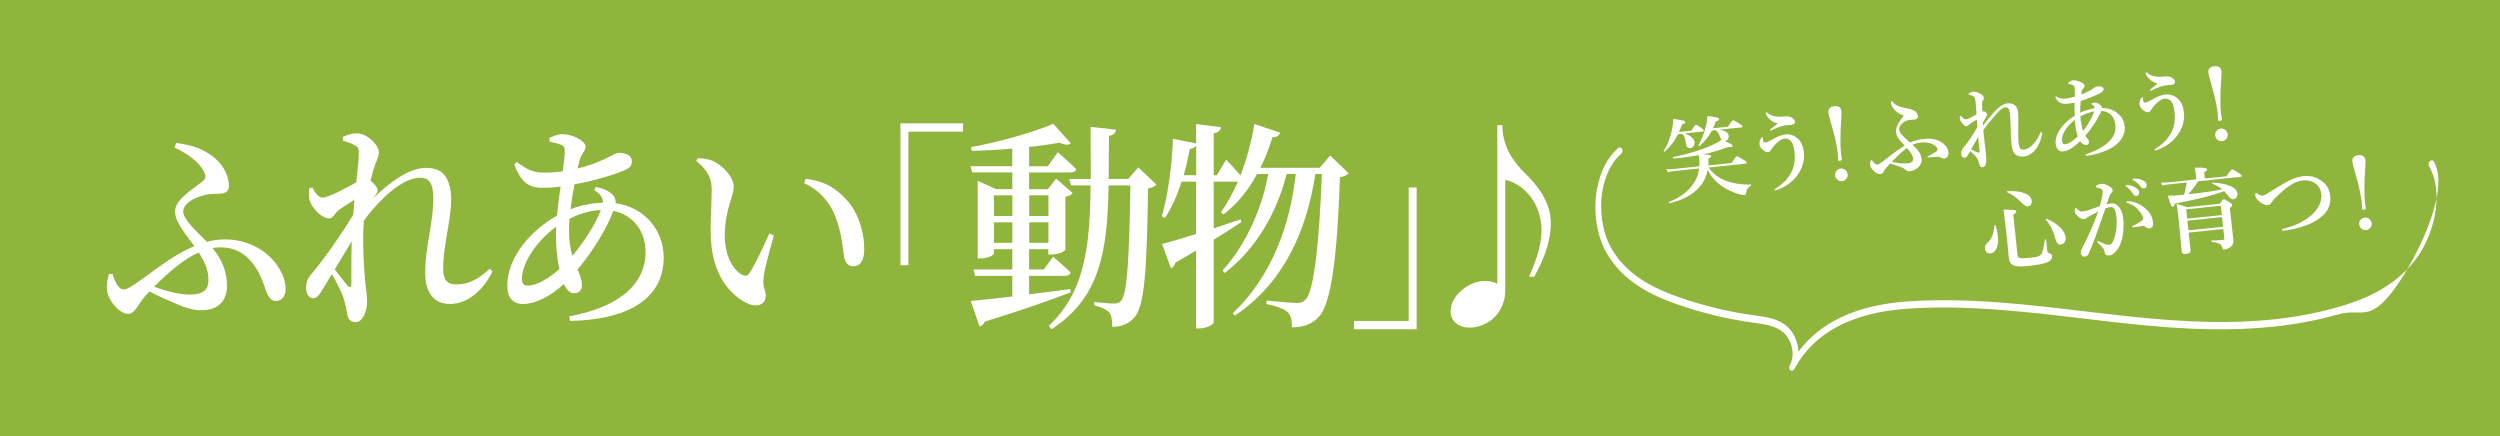 <?xml version="1.0" encoding="UTF-8"?>
<svg id="_レイヤー_2" data-name="レイヤー 2" xmlns="http://www.w3.org/2000/svg" viewBox="0 0 386.81 67.47">
  <defs>
    <style>
      .cls-1 {
        fill: #8fb53d;
      }

      .cls-2 {
        fill: #fff;
      }
    </style>
  </defs>
  <g id="_レイヤー_1-2" data-name="レイヤー 1">
    <rect class="cls-1" width="386.81" height="67.47"/>
    <path class="cls-2" d="M27.24,22.11c1.65.24,3.28.58,4.63,1.4,2.05,1.12,3.55,3.13,3.55,5.28,0,1.53-1.78,1.09-3.09,1.26-1.41.17-3.98,1.16-3.98,2.66,0,1.29,2.11,3.13,3.65,4.7.92-.24,1.87-.37,2.82-.37,3.92,0,6.83,2.08,8.18,4.19.86,1.36,1.19,2.38,1.19,3.51,0,.92-.46,1.84-1.5,1.84-.89,0-1.32-.89-1.75-2.25-.98-2.86-2.85-6.06-6.77-6.06-.43,0-.86.03-1.29.1,1.59,1.94,2.24,3.85,2.24,5.82,0,2.49-1.47,3.81-3.98,3.81-1.38,0-2.45-.37-4.04-1.06-1.16-.51-2.51-1.06-3.98-1.84l-.64.68c-1.01,1.12-1.56,2.79-2.67,2.79-1.23,0-3.28-2.11-3.28-4.02,0-.75.12-1.5.31-2.14h.58c.37,1.4,1.07,2.38,1.69,2.38.52,0,1.1-.34,3.31-1.91,2.51-1.87,5.02-3.71,7.66-4.8-1.44-1.97-3-3.71-3-5.41,0-1.84,2.97-3.54,4.2-4.56.58-.48.61-.82.34-1.4-.64-1.5-2.48-2.89-4.63-3.88l.28-.72ZM30.74,39.07c-2.33,1.02-4.6,3-6.89,5.28,1.75.68,3.89,1.23,5.55,1.23,2.14,0,2.85-.85,2.85-2.21,0-1.5-.49-2.76-1.5-4.29Z"/>
    <path class="cls-2" d="M76.18,42.06c-1.19,2.38-3.49,4.97-6.56,4.97-2.33,0-3.83-1.53-3.83-4.87,0-3.95,1.26-7.73,1.26-11.44,0-2.11-.52-3.23-2.02-3.23-2.6,0-6.01,2.96-8.73,6.64l-.03.44c-.21,3.3.06,7.08.25,9.19.12,1.19.28,2.01.28,2.86,0,1.63-.74,3.23-1.75,3.23-.86,0-1.23-.51-1.35-1.4-.15-.89-.31-1.63-.61-2.52-.28-.82-1.01-2.28-1.75-3.51l-1.38,2.28c-.49.78-.86,1.43-1.5,1.46-.58,0-1.1-.61-1.1-1.6,0-.82.18-1.43.8-2.14,1.35-1.53,4.38-5.65,6.5-9.23.06-.78.12-1.53.18-2.28-.89.54-1.81,1.16-2.36,1.53-.64.48-.95,1.36-1.53,1.36-1.16,0-2.7-1.57-3.06-2.86-.12-.51-.09-1.23-.06-1.77l.49-.17c.49.95.98,1.57,1.62,1.57.86,0,3.68-1.5,5.18-2.35.21-2.01.4-3.68.4-4.53,0-.75-.12-.95-.67-1.23-.4-.24-1.01-.48-1.78-.68l-.03-.61c.7-.31,1.41-.54,2.21-.54,1.53,0,3.37,1.8,3.37,2.93,0,.78-.37,1.19-.74,2.38-.15.44-.34,1.16-.55,2.01.55.41,1.1,1.12,1.1,1.43,0,.44-.28.75-.7,1.29l-.06.07c2.42-2.38,5.55-4.77,8.27-4.77s3.86,1.74,3.86,5.04c0,2.96-1.23,6.98-1.23,10.52,0,1.8.61,2.48,2.02,2.48,1.9,0,3.4-.78,5.21-2.45l.4.48ZM54.42,37.33c-.86,1.43-1.75,2.89-2.63,4.36.74.95,1.62,2.08,1.99,2.52.34.37.58.31.58-.31.03-1.36-.03-3.91.06-6.57Z"/>
    <path class="cls-2" d="M92.17,28.92c1.16.24,2.11.61,2.73,1.33.28.37.4.75.34,1.19,4.69.65,7.45,4.39,7.45,8.37,0,6.77-6.1,9.7-14.49,9.84l-.12-.71c7.81-1.43,11.8-5.04,11.8-9.94,0-3.2-1.87-5.75-4.99-6.37-1.01,2.76-3.16,6.23-5.52,9.06.37.88.67,1.63.67,2.42,0,.88-.52,1.26-1.23,1.26-.64,0-1.16-.54-1.56-1.43-2.21,2.01-4.5,3.1-6.37,3.1-1.47,0-2.39-.95-2.39-2.86,0-4.49,3.8-8.61,7.69-10.83.15-1.46.34-3.03.55-4.49-.95.14-1.93.2-2.85.2-2.3,0-3.37-1.16-4.32-3.61l.4-.41c1.59,1.26,2.67,1.67,4.32,1.67.95,0,1.87-.07,2.79-.2.18-1.36.31-2.48.31-3.13,0-.61-.12-.78-.61-.99-.49-.2-1.13-.34-1.75-.48v-.58c.58-.27,1.38-.58,1.9-.58,1.78,0,3.68,1.12,3.68,1.91s-.71,1.09-.98,2.35l-.25,1.06c3.77-.92,5.82-2.42,6.28-2.42,1.38,0,2.11.48,2.11,1.29,0,.61-.28,1.02-.98,1.33-1.38.65-4.66,1.67-7.9,2.25-.25,1.26-.46,2.59-.61,3.85,1.5-.58,3.22-.95,5.02-1.02.03-.75-.4-1.29-1.35-1.97l.25-.44ZM86.54,41.65c-.34-1.6-.52-3.51-.52-5.28,0-.41,0-.82.03-1.29-3.22,2.35-5.3,5.79-5.3,8,0,.78.28,1.12.89,1.12,1.38,0,3.28-1.12,4.9-2.55ZM88.56,39.58c1.81-2.14,3.65-5,4.41-7.08-1.62.07-3.19.51-4.87,1.36-.03.61-.06,1.19-.06,1.74,0,1.67.21,2.93.52,3.98Z"/>
    <path class="cls-2" d="M110.13,29.54c0-1.91-.52-3.06-2.39-4.63l.21-.44c.8.03,1.72.14,2.48.48,1.35.68,3.09,2.42,3.09,3.92,0,1.6-1.38,3.61-1.38,7.56,0,3.54,1.56,5.52,2.7,6.09.46.24.83.2,1.13-.27,1.01-1.6,2.08-3.95,3.06-6.13l.7.34c-.7,2.49-1.5,5.38-1.59,6.5-.15,1.8.34,1.84.34,2.76,0,1.29-1.16,1.97-2.82,1.23-2.45-1.16-5.42-4.15-5.67-10.08-.12-2.59.12-5.31.12-7.32ZM124.44,28.34l.21-.68c3.06.37,4.75,1.53,6.37,3.3,1.81,1.97,2.7,5.04,2.7,7.52,0,1.8-.55,2.72-1.75,2.72-.58,0-1.13-.41-1.32-1.26-.31-1.46-.34-3.78-1.41-6.47-.89-2.28-2.54-4.09-4.81-5.14Z"/>
    <path class="cls-2" d="M139.33,19.08h9.68v1.29h-8.46v20.66h-1.23v-21.96Z"/>
    <path class="cls-2" d="M165.68,45.23c-2.97,1.12-7.2,2.66-13.3,4.53-.18.44-.49.68-.83.75l-1.35-3.95c1.35-.1,3.65-.37,6.43-.68v-3.2h-5.76l-.25-.99h6.01v-3.13h-2.85v.65c0,.24-.83.78-2.11.78h-.4v-12.02l2.85,1.29h2.51v-2.59h-6.22l-.25-.95h6.46v-2.72c-2.08.17-4.26.31-6.28.34l-.09-.58c4.35-.78,9.84-2.35,12.72-3.61l2.7,3.03c-.31.31-.95.27-1.72-.1-1.35.24-2.97.48-4.72.65v3h2.88l1.56-2.18s1.75,1.5,2.85,2.62c-.09.34-.4.51-.83.51h-6.46v2.59h2.91l1.26-1.63,2.57,2.21c-.18.27-.49.48-1.13.58v8.2c0,.14-.89.75-2.18.75h-.46v-.82h-2.97v3.13h2.27l1.44-1.97s1.65,1.4,2.7,2.42c-.09.37-.37.54-.8.54h-5.61v2.86c2.02-.24,4.2-.54,6.37-.82l.06.51ZM153.79,30.22v3.2h2.85v-3.2h-2.85ZM156.64,37.57v-3.17h-2.85v3.17h2.85ZM159.25,30.22v3.2h2.97v-3.2h-2.97ZM162.22,37.57v-3.17h-2.97v3.17h2.97ZM178.92,28.55c-.21.27-.61.51-1.29.61-.18,12.94-.58,18.11-2.05,19.88-.89,1.09-2.15,1.53-3.49,1.53,0-.99-.09-1.74-.46-2.21-.4-.48-1.29-.85-2.33-1.12v-.51c1.01.1,2.54.24,3.12.24.52,0,.74-.14,1.04-.44.95-1.02,1.26-6.6,1.44-17.84h-3.37c-.18,10.08-1.26,17.36-8.85,22.26l-.4-.54c5.55-5.21,6.37-12.19,6.46-21.72h-3.03l-.28-.99h3.34c0-2.52-.03-5.21-.03-8.07l3.95.44c-.09.51-.4.85-1.1.95-.03,2.35-.03,4.56-.06,6.67h3.03l1.56-1.8,2.79,2.66Z"/>
    <path class="cls-2" d="M208.67,26.81c-.25.27-.67.51-1.35.61-.4,12.19-1.35,19.4-3.16,21.48-1.07,1.23-2.39,1.74-4.26,1.74,0-.99-.15-1.84-.64-2.31-.55-.54-1.87-1.02-3.31-1.29l.03-.54c1.53.17,3.89.37,4.66.37.64,0,.95-.1,1.35-.51,1.32-1.26,2.11-8.68,2.54-19.44h-1.01c-1.38,8.99-4.99,16.92-12.47,21.92l-.31-.37c5.88-5.58,8.85-13.38,9.74-21.55h-1.41c-1.53,6.09-4.81,11.68-9.59,15.32l-.31-.41c3.58-3.95,6.1-9.53,7.05-14.91h-1.72c-1.41,2.62-3.19,4.73-5.21,6.26l-.4-.34c.95-1.29,1.84-2.93,2.64-4.73h-3.74v7.22c1.35-.44,2.73-.92,4.14-1.4l.12.44c-1.13.75-2.54,1.67-4.26,2.72v12.77c0,.34-1.13.95-2.21.95h-.52v-12.05c-.98.61-2.05,1.23-3.19,1.87-.12.41-.4.75-.7.89l-1.38-3.78c1.04-.24,2.97-.82,5.27-1.53v-8.1h-2.24c-.7,2.14-1.56,4.08-2.57,5.62l-.49-.27c.95-3.23,1.56-7.76,1.72-11.98l3.58.71v-3l3.86.48c-.09.48-.31.82-1.13.95v6.5h.46l1.47-2.42s1.26,1.33,2.21,2.42c.92-2.38,1.69-5.11,2.15-7.93l3.98,1.33c-.12.44-.49.71-1.19.71-.52,1.7-1.13,3.3-1.87,4.73h9.19l1.62-1.91,2.85,2.76ZM185.08,27.12v-4.63c-.15.31-.46.51-.98.54-.28,1.4-.58,2.79-.95,4.08h1.93Z"/>
    <path class="cls-2" d="M219.18,50.95h-9.68v-1.29h8.46v-20.66h1.23v21.96Z"/>
    <path class="cls-2" d="M232.45,19.36c0,3.27,1.68,5.69,3.55,7.49s3.95,4.46,3.95,7.66c0,2.86-1.1,5.69-2.57,8.31h-.8c.67-1.57,1.93-4.43,1.93-7.15,0-3.95-2.42-7.08-5.61-7.86v17.09c0,3.54-2.7,5.79-5.61,5.79-1.41,0-2.85-.85-2.85-2.52,0-2.42,2.79-4.7,5.3-4.7.7,0,1.47.17,1.93.44v-24.54h.77Z"/>
    <path class="cls-2" d="M259.62,20.77c-.51,1.05-1.07,1.77-2.03,2.69-.05.05-.22-.05-.18-.11.61-.92,1.1-2.26,1.33-3.48.1-.53.16-1.04.14-1.49,1.75.28,1.85.31,1.87.52.02.17-.09.23-.5.36-.17.44-.31.82-.47,1.16l1.91-.2c.47-.77.62-.9.72-.91.12-.01.28.08.84.5.23.17.35.29.36.38,0,.1-.03.14-.17.16l-2.77.29c.92.35,1.45.83,1.51,1.38.05.46-.24.84-.65.89-.43.04-.59-.15-.69-.8-.09-.71-.22-1.03-.57-1.42l-.65.07ZM266.06,20.09c.93.13,1.36.44,1.41.91.04.43-.21.77-.62.81.92.4,1.2.58,1.22.76.02.15-.12.22-.74.19-1.14.44-2.43.83-3.84,1.14,1.03.02,1.23.08,1.25.28.01.11-.09.21-.42.41.02.35.03.69,0,1.01l3.59-.38c.58-.89.74-1.02.84-1.03.12-.01.29.08,1.04.54.35.23.47.33.48.43.01.1-.03.14-.17.16l-5.73.6c.66.93,1.49,1.6,2.58,2.02,1.06.42,2.35.63,3.97.63.07,0,.07.09.01.12-.51.35-.68.61-.79,1.18-.03.24-.08.3-.22.32-.14.01-.38-.02-.69-.1-.72-.19-1.65-.56-2.36-.99-1.23-.76-2.07-1.61-2.65-2.83-.19,1.01-.6,1.89-1.26,2.65-1.02,1.19-2.59,2.05-4.65,2.52-.07.02-.15-.12-.09-.16,2.07-.94,3-1.65,3.89-3.01.43-.64.69-1.37.78-2.2l-4.04.42c-.25.03-.48.08-.81.17l-.21-.5c.4.04.69.04.99,0l4.11-.43c.03-.4.01-.82-.03-1.25-.01-.14-.04-.26-.08-.47-1.22.23-2.52.41-3.9.51-.07,0-.12-.2-.05-.21,2.35-.46,4.78-1.25,6.29-1.97.52-.25.92-.49,1.18-.72-.07-.1-.14-.27-.24-.51-.17-.45-.36-.74-.65-.97l-.57.06c-.48.9-1.07,1.63-1.92,2.4-.05.05-.2-.05-.17-.11.55-.96,1-2.18,1.22-3.27.09-.45.15-.88.16-1.26,1.35.15,1.8.26,1.82.44.02.17-.13.27-.51.38-.14.4-.29.75-.44,1.07l2.3-.24c.56-.85.71-.98.81-.99.12-.01.29.08,1,.53.32.21.44.31.45.4,0,.1-.03.14-.17.16l-3.41.36Z"/>
    <path class="cls-2" d="M276.28,20.8c.68-.07,1.35.14,1.95.71.45.43.78,1.09.89,2.2.1.93-.22,2.09-.65,2.83-.45.78-.87,1.22-1.38,1.64-.5.42-1.11.79-1.61,1-.37.15-.58.23-.71.26-.12.03-.2,0-.21-.08,0-.08.08-.14.22-.22,1.02-.66,1.58-1.19,2.17-2.12.63-.98.85-2.1.71-3.43-.07-.65-.21-1.34-.49-1.67-.27-.34-.56-.53-1.06-.48-.65.07-1.49.83-2.07,1.72-.17.26-.24.36-.48.39-.24.02-.61-.15-.92-.45-.27-.25-.38-.58-.41-.79-.02-.22.02-.45.1-.64.06-.15.12-.22.19-.33.02-.04.09-.09.13-.1.1-.01.12.06.12.17,0,.11.02.31.04.42.05.18.17.24.35.22.17-.02.4-.1.9-.39,1.02-.59,1.61-.8,2.21-.87ZM273.25,17.67c-.02-.05-.04-.11-.04-.15,0-.1,0-.15.04-.16.06,0,.1.02.19.09.64.57,1.59.68,2.4.59.42-.04.85-.1,1.2.06.37.16.65.38.68.73.03.26-.18.46-.67.51-.14.01-.38-.02-.87.06-.39.07-.67.17-.89.25-.34.12-.69.27-1,.43-.16.09-.23.12-.31.13-.07,0-.11-.02-.12-.09,0-.07.07-.12.2-.23.29-.23.74-.56,1-.81-.64-.09-1.36-.52-1.82-1.41Z"/>
    <path class="cls-2" d="M284.92,17.23c.05.5-.1,1.95-.14,3-.03,1.16-.04,2.43.07,3.47.04.33.08.64.14.9.01.13-.09.26-.42.3-.1.01-.14-.04-.16-.15,0-.25-.02-.56-.05-.91-.11-1.09-.4-2.37-.67-3.4-.24-.95-.74-2.49-.79-3-.06-.53.21-.94.92-1.01.7-.07,1.04.24,1.1.8ZM285.88,26.96c.05.52-.34,1.01-.86,1.06-.54.06-1.02-.34-1.08-.86-.06-.53.33-1.02.87-1.08.51-.05,1.01.34,1.06.87Z"/>
    <path class="cls-2" d="M297.33,24.56c.1.98-.84,1.83-1.78,1.93-.29.03-.45,0-.63-.15-.21-.16-.37-.34-.77-.47-.54-.18-.9-.34-1.71-.57-.37.39-.63.71-.92,1.07-.1.29-.25.52-.52.55-.26.03-.58-.02-.98-.38-.48-.43-.64-.69-.67-1.01-.03-.24,0-.38.03-.51.03-.13.1-.22.2-.23.06,0,.09.03.12.09.03.05.13.16.29.34.16.17.32.26.45.25.17-.02.39-.13.83-.45.39-.29.87-.68,1.37-1.07.57-.45,1.29-.94,2.05-1.44-.35-.37-.63-.68-.9-1.02-.28-.35-.38-.62-.43-1.11-.08-.75.46-1.51,1.2-2.51-1.04-.3-1.62-1.04-1.83-1.43-.09-.16-.15-.45-.16-.6,0-.08.04-.19.12-.2.06,0,.17.14.27.25.24.27.64.59,1.6.78.82.14,1.09.21,1.48.39.4.18.65.45.7.9.03.29-.21.52-.52.55-.31.03-.58.02-.76.04-.63.07-1.68.73-1.61,1.46.05.47.24.79,1.67,2.05.7-.3,1.37-.48,1.9-.54.56-.06,1.09-.09,1.66,0,.7.11,1.25.39,1.65.73.45.39.7.86.74,1.27.07.65-.29.97-.6,1.01-.21.02-.36-.03-.52-.13-.21-.12-.4-.17-.68-.15-.34.02-.7.06-1.19.11-.19.02-.27-.01-.28-.08,0-.06.06-.09.26-.2.44-.23.76-.39,1.1-.61.19-.12.23-.26.21-.4,0-.08-.11-.27-.19-.36-.24-.24-.61-.46-.96-.55-.46-.12-.88-.16-1.41-.11-.4.04-.91.18-1.31.36.8.75,1.32,1.3,1.41,2.13ZM292.7,25.05c.45.09.89.17,1.4.22.41.03.85.02,1.13,0,.53-.06.82-.37.78-.72-.05-.49-.46-1.12-.96-1.66-.71.51-1.5,1.28-2.35,2.16Z"/>
    <path class="cls-2" d="M307.21,23.33c.05.37.07.68.1.95.1.93-.12,1.55-.52,1.59-.25.03-.43-.07-.54-.46-.09-.34-.14-.58-.33-.88-.31-.5-.7-.8-1.09-1.15-.25.42-.35.64-.43.74-.16.2-.27.28-.49.29-.2,0-.41-.13-.45-.53-.03-.31.05-.7.24-.93.06-.08.14-.17.25-.31.76-.95,1.36-1.82,1.99-3.01-.03-.43-.05-.78-.08-1.13-.82.52-1.15.69-1.26.84-.07.12-.17.17-.3.19-.15.02-.27-.06-.43-.18-.32-.28-.61-.7-.64-.99-.02-.15-.01-.27,0-.34.02-.07.04-.1.1-.11.08,0,.13.07.21.17.24.28.39.41.69.38.18-.02.33-.09.52-.18.39-.2.73-.4,1.07-.58-.06-.87-.1-1.47-.15-1.97-.08-.72-.21-.88-.88-1.03-.17-.04-.19-.06-.2-.12,0-.07.04-.12.12-.18.16-.12.35-.19.49-.21.15-.02.34-.02.63.07.36.12.67.25.96.52.11.1.15.24.17.36.01.13-.03.24-.13.35-.1.11-.15.27-.15.45,0,.34,0,.68.04,1.36.07-.04.12-.07.2-.08.06,0,.14.01.33.15.15.12.22.23.23.33.01.1-.03.14-.12.29-.25.43-.41.69-.57,1.02,0,.13.02.31.03.43.62-.83.95-1.26,1.8-2.2.54-.62,1.35-1.18,1.95-1.25,1-.11,1.59.48,1.67,1.33.07.64.04,1.29.03,2.29-.01,1.34,0,2.1.05,2.46.08.81.26,1.14.86,1.08.93-.1,1.85-1.14,2.42-2.41.04-.1.1-.29.19-.3.08,0,.17.05.19.15,0,.06-.02.2-.04.27-.24,1.03-.49,1.64-.99,2.27-.48.61-1.15,1.01-1.82,1.08-1.12.12-1.75-.41-1.89-1.75-.07-.63-.12-1.49-.14-2.83-.02-.83-.06-1.47-.12-2.09-.08-.71-.25-.96-.74-.91-.39.04-.74.3-1.41,1.08-.75.88-1.25,1.37-1.97,2.45.13,1.2.26,2.47.36,3.16ZM305.96,23.57c.25.09.36.03.33-.19-.09-.82-.16-1.49-.23-2.19-.38.65-.76,1.35-1.07,1.9.33.2.63.36.97.48Z"/>
    <path class="cls-2" d="M326.41,16.87c.35.1.88.32,1.41.81.55.52.83,1.07.91,1.82.17,1.57-.84,2.88-2.64,3.7-1.16.53-2.44.82-3.1.9-.18.02-.28,0-.29-.1-.01-.11.07-.15.21-.19.8-.28,1.6-.62,2.27-1.04.75-.46,1.37-1,1.74-1.63.37-.64.44-1.17.38-1.8-.08-.72-.34-1.34-.83-1.7-.38-.3-.79-.44-1.32-.47-.09.18-.19.34-.37.73-.43.89-1.26,2.08-2.12,3.1.17.31.3.41.38.51.11.13.17.24.18.42.02.21-.12.48-.45.51-.24.02-.62-.17-.92-.59-1.03.97-1.91,1.51-2.61,1.58-.71.07-1.1-.43-1.19-1.24-.09-.88.42-2.02,1.32-2.97.41-.44,1.03-.95,1.64-1.31-.03-.73-.04-1.33-.03-2.04-.45.1-.88.16-1.08.18-.86.09-1.32-.14-1.7-.67-.06-.08-.18-.26-.19-.37,0-.06.03-.12.09-.12.08,0,.1.05.19.11.46.27.81.31,1.35.25.47-.05.98-.17,1.39-.3.02-.38,0-.58-.01-.91,0-.17,0-.32-.02-.45-.03-.32-.15-.36-.42-.48-.1-.04-.26-.07-.38-.09-.13-.01-.2-.05-.21-.12,0-.08.08-.15.16-.21.14-.13.38-.24.59-.26.39-.04.84.11,1.26.3.3.14.53.34.55.55.02.15-.08.28-.25.45-.14.14-.21.25-.27.89.89-.36,1.59-.7,1.99-1.04.19-.16.47-.19.72-.22.36-.04.7.12.73.39.03.26-.1.36-.34.54-.21.16-.65.36-1.54.73-.5.21-.99.4-1.65.61-.08.67-.1,1.33-.08,1.8.57-.26,1.29-.5,2.24-.69,0-.07,0-.11-.02-.18-.02-.1-.12-.19-.33-.33-.08-.06-.15-.07-.16-.15,0-.07.1-.16.36-.19s.55-.02.98.33c.2.16.28.25.29.36,0,.04.01.1,0,.14.39-.01.82.04,1.2.16ZM321.12,19.53c-.04-.29-.09-.68-.12-.96-.78.62-1.27,1.18-1.6,1.8-.31.57-.39,1.01-.34,1.43.04.4.18.54.41.52.61-.06.98-.31,2.01-1.21-.19-.59-.3-1.1-.36-1.58ZM322.29,20.28c.8-.94,1.37-2.12,1.76-3.06-.63.12-1.41.39-2.17.78.07.82.23,1.68.41,2.28Z"/>
    <path class="cls-2" d="M335.08,14.62c.68-.07,1.35.14,1.95.71.45.43.78,1.09.89,2.2.1.93-.22,2.09-.65,2.83-.45.78-.87,1.22-1.38,1.64-.5.42-1.11.79-1.61,1-.36.15-.58.23-.71.26-.12.03-.2,0-.21-.08,0-.08.08-.14.22-.22,1.02-.66,1.58-1.19,2.17-2.12.63-.98.85-2.1.71-3.43-.07-.66-.21-1.34-.49-1.67-.27-.34-.56-.53-1.06-.48-.66.07-1.49.83-2.07,1.72-.17.26-.24.36-.48.39-.24.02-.61-.15-.92-.45-.27-.25-.38-.58-.41-.79-.02-.22.02-.45.1-.64.06-.15.12-.22.19-.33.02-.04.09-.09.13-.1.1-.01.12.06.12.17,0,.11.02.31.04.42.05.18.17.24.35.22.17-.02.4-.1.9-.39,1.02-.59,1.61-.8,2.21-.87ZM332.05,11.49c-.02-.05-.04-.11-.04-.15,0-.1,0-.15.04-.16.06,0,.1.02.19.09.64.57,1.59.68,2.4.59.42-.04.85-.1,1.2.06.37.16.65.38.68.73.03.26-.18.46-.67.51-.14.01-.38-.02-.87.06-.39.07-.67.17-.89.25-.34.12-.69.27-1,.43-.16.09-.23.12-.31.13-.07,0-.11-.02-.12-.09,0-.07.07-.12.2-.23.29-.23.74-.56,1-.81-.64-.09-1.36-.52-1.83-1.41Z"/>
    <path class="cls-2" d="M343.71,11.05c.05.5-.1,1.95-.14,3-.03,1.16-.04,2.43.07,3.47.04.33.08.64.14.9.01.13-.09.26-.42.3-.1.01-.15-.04-.16-.15,0-.25-.02-.56-.05-.91-.11-1.09-.4-2.37-.67-3.4-.24-.95-.74-2.49-.79-3-.06-.53.21-.94.92-1.01.7-.07,1.04.24,1.1.8ZM344.68,20.78c.05.52-.34,1.01-.86,1.06-.54.06-1.02-.34-1.08-.86-.06-.53.33-1.02.87-1.08.52-.05,1.01.34,1.06.87Z"/>
    <path class="cls-2" d="M309.12,36.51c.15,1.41-.22,2.6-1.15,2.7-.45.05-.79-.26-.84-.73-.04-.36.04-.55.32-.84.73-.68,1.03-1.43,1.11-2.74,0-.07.16-.1.18-.03.2.54.33,1.11.38,1.64ZM312.14,39.22c.08.81.19.84,1.98.65.81-.08,1.27-.13,1.55-.38.38-.32.49-.95.72-2.4,0-.07.19-.08.2,0,.06.53.12,1.32.15,1.6.04.38.11.41.5.55.13.06.25.19.26.37.04.4-.17.71-.66.94-.55.26-1.56.45-3.02.6-2.27.24-2.89-.05-3.04-1.46-.05-.5-.06-1.01-.28-3.03-.15-1.41-.31-2.81-.51-4.23,1.79.04,1.95.05,1.97.27.02.17-.12.34-.46.5l.63,6ZM313.74,31.94q-.36.04-1.2-.82c-.58-.6-1.27-1.06-1.96-1.36-.06-.02-.05-.19.02-.2,2.3-.06,3.66.49,3.76,1.51.05.45-.21.83-.63.87ZM318.87,37.82c-.46.05-.68-.14-1-1.35-.23-.89-.75-1.82-1.34-2.48-.05-.05.08-.18.14-.15,1.71.74,2.82,1.82,2.94,2.89.06.58-.24,1.04-.73,1.09Z"/>
    <path class="cls-2" d="M326.67,31.48c.91-.1,1.69.85,1.84,2.26.12,1.18.05,2.25-.18,3.22-.14.56-.36,1.16-.67,1.58-.43.57-.8.93-1.28.98-.42.04-.71-.11-.75-.56-.02-.29-.15-.46-.36-.71-.18-.21-.43-.46-.68-.69-.08-.08-.11-.12-.12-.16,0-.07.03-.12.1-.12s.13.03.19.06c.36.19.57.29,1,.44.19.06.41.11.55.1.19-.02.36-.08.5-.31.28-.44.43-1.02.56-1.66.14-.7.17-1.64.1-2.25-.14-1.31-.37-1.68-1-1.61-.15.02-.51.11-.71.19-.49,1.39-1.07,3.11-1.53,4.36-.4,1.11-.81,2.1-1.11,2.74-.07.15-.23.33-.58.37-.26.03-.56-.2-.59-.5s.06-.53.19-.78c1.02-1.98,1.76-3.61,2.51-5.7-.52.27-1.03.53-1.45.77-.17.1-.32.17-.38.24-.09.11-.25.15-.35.16-.25.03-.51-.07-.82-.29-.29-.21-.6-.61-.63-.89-.03-.29.03-.51.16-.52.11-.01.13.06.2.13.27.28.55.44.76.41.42-.04.79-.17,1.18-.29.51-.15,1.02-.36,1.58-.56.34-1.22.46-1.96.42-2.3-.02-.17-.07-.3-.25-.38-.15-.07-.34-.12-.57-.18-.12-.03-.21-.03-.22-.12-.01-.12.08-.22.21-.28.12-.05.36-.15.67-.18.42-.04,1.14.23,1.55.64.13.13.15.24.17.38.02.2-.1.35-.27.48-.1.08-.2.29-.25.46-.09.31-.25.72-.41,1.2.22-.06.57-.1.72-.12ZM330.38,28.99c.41.25.57.49.6.78.02.22-.1.5-.41.54-.15.02-.32,0-.51-.27-.35-.5-.6-.8-1.01-1.13-.06-.05-.17-.11-.17-.17,0-.06.02-.07.06-.09.05-.02.18-.03.22-.02.46.04.88.16,1.21.37ZM330.48,35.11c-.15.03-.32.06-.42.07-.12.01-.16-.03-.16-.08,0-.06,0-.07.11-.14,1.17-.62,1.61-.93,1.58-1.15-.03-.26-.2-.68-.54-1.1-.53-.65-.95-.98-1.75-1.25-.15-.04-.26-.09-.27-.17-.01-.1.05-.15.19-.16.03,0,.06,0,.1,0,.81.03,1.72.4,2.38.92.89.7,1.33,1.38,1.44,2.45.06.56-.27.79-.5.83-.22.04-.41,0-.59-.16-.15-.12-.28-.22-.5-.2-.49.05-.79.1-1.07.14ZM331.57,27.92c.3.15.54.35.58.66.03.31-.14.54-.38.56-.21.02-.37-.02-.55-.25-.34-.46-.67-.73-1.09-.98-.06-.04-.18-.09-.18-.15,0-.04,0-.07.03-.09.05-.03.11-.04.22-.04.51,0,.89.06,1.37.29Z"/>
    <path class="cls-2" d="M340.11,28.04c-.46.72-.95,1.4-1.55,2.01,1.76-.18,3.52-.4,5.26-.75-.39-.34-.82-.58-1.53-.91-.06-.04-.04-.15.03-.14,2.31.1,3.77.75,3.87,1.69.05.47-.21.84-.63.88-.26.03-.46-.08-.73-.43-.27-.34-.5-.6-.71-.81-2.05.76-3.92,1.2-7.64,1.93-.08.36-.12.45-.28.47-.22.02-.29-.12-.8-1.7.76,0,1.45-.04,2.53-.15.19-.61.3-1.26.41-1.89l-2.8.29c-.29.03-.58.09-.97.19l-.21-.5c.45.04.79.03,1.13,0l4.33-.46-.11-1.02c-.02-.19-.08-.47-.15-.8,1.74-.03,1.93.11,1.94.25.01.14-.14.3-.46.44l.1.99,3.33-.35c.64-.91.79-1.04.89-1.05.13-.01.28.08,1.03.55.32.21.44.33.45.43,0,.1-.03.14-.17.16l-6.58.69ZM338.63,35.96c.16,1.34.23,2,.3,2.71.04.39-.22.57-.76.63-.42.04-.59-.08-.63-.51-.08-.77-.09-1.44-.42-4.53-.09-.91-.2-1.81-.34-2.71.72.19.84.22,1.59.51l5.08-.53c.4-.59.51-.69.62-.7.14-.01.26.06.91.47.29.2.38.28.39.4.01.14-.03.22-.36.48l.09.82c.35,3.29.4,3.51.46,4.09.06.54-.12.9-.5,1.17-.26.2-.68.33-.98.36-.11.01-.17-.04-.27-.39-.13-.44-.4-.61-1.62-.84-.07,0-.09-.16-.02-.17.83-.03,1.23-.06,1.85-.12.13-.01.15-.06.14-.18l-.16-1.49-5.36.56ZM343.62,31.83l-5.36.56.15,1.44,5.36-.56-.15-1.44ZM338.6,35.64l5.36-.56-.16-1.49-5.36.56.16,1.49Z"/>
    <path class="cls-2" d="M356.24,27.27c1.11-.12,1.86.03,2.74.57.98.62,1.44,1.34,1.57,2.58.15,1.46-.58,2.51-1.45,3.19-.81.63-1.53.99-2.36,1.29-1,.36-2.42.71-3.31.79-.22.02-.34-.03-.35-.13,0-.08.05-.15.29-.2,1.38-.31,2.53-.82,3.62-1.56,1.42-.98,2.31-2.38,2.18-3.69-.09-.82-.38-1.28-.87-1.68-.49-.4-1.16-.6-2.09-.5-1.13.12-2.33.93-3.8,2.33-.68.63-.81.86-.94,1.07-.19.3-.34.37-.61.4-.42.04-1.03-.27-1.42-.68-.31-.32-.46-.51-.49-.78-.03-.24.01-.41.1-.42.04,0,.1.02.22.1.33.22.54.35.82.32.1-.01.26-.06.41-.14.12-.07.35-.19.71-.43,1.08-.69,1.81-1.12,2.19-1.33,1.01-.6,2.01-1.01,2.86-1.1Z"/>
    <path class="cls-2" d="M365.99,24.81c.05.5-.1,1.95-.14,3-.03,1.16-.04,2.43.07,3.47.04.33.08.64.14.9.01.12-.08.26-.42.3-.1,0-.15-.04-.16-.15,0-.25-.02-.56-.05-.91-.11-1.09-.4-2.37-.67-3.4-.24-.95-.74-2.49-.79-3-.06-.53.21-.94.92-1.01.7-.07,1.04.24,1.1.8ZM366.96,34.54c.05.52-.34,1.01-.86,1.06-.54.06-1.02-.34-1.08-.86-.06-.53.33-1.02.87-1.08.52-.05,1.01.34,1.06.87Z"/>
    <path class="cls-2" d="M277.17,57.36c-.05-.01-.11-.04-.15-.07-.2-.16-.24-.5-.1-.77.02-.05.05-.09.07-.13.83-1.63.16-3.86-1-4.89-1.24-1.1-2.91-1.33-4.52-1.55l-.25-.03c-3.97-.55-7.91-1.5-11.71-2.83-3.8-1.33-8.5-3.46-11.08-8.22-1.43-2.64-1.94-6.35-1.33-9.67.49-2.67,1.62-4.84,3.26-6.29.21-.19.49-.14.61.11.13.25.06.6-.15.79-1.81,1.59-2.55,3.89-2.85,5.53-.56,3.03-.09,6.41,1.21,8.83,2.43,4.5,6.96,6.55,10.64,7.83,3.76,1.31,7.65,2.25,11.58,2.79l.25.03c1.72.24,3.5.48,4.9,1.73.96.86,1.64,2.33,1.71,3.86,3.42-4.61,9.07-7.22,16.82-7.77,9.16-.64,18.38.45,27.3,1.51,12.85,1.52,26.15,3.1,39.25-.6,3.48-.98,8.52-2.8,11.99-7.22,2.95-3.75,4.64-10.4,2.22-14.6-.14-.24-.08-.6.12-.8s.48-.17.62.07c2.72,4.73-3.22,16.04-6.51,20.24-3.66,4.66-4.72,2.39-8.32,3.41-13.25,3.74-26.61,2.16-39.54.62-8.88-1.05-18.07-2.14-27.17-1.5-8.47.59-14.3,3.68-17.32,9.17-.03.05-.06.11-.09.16-.11.2-.3.29-.47.26Z"/>
  </g>
</svg>